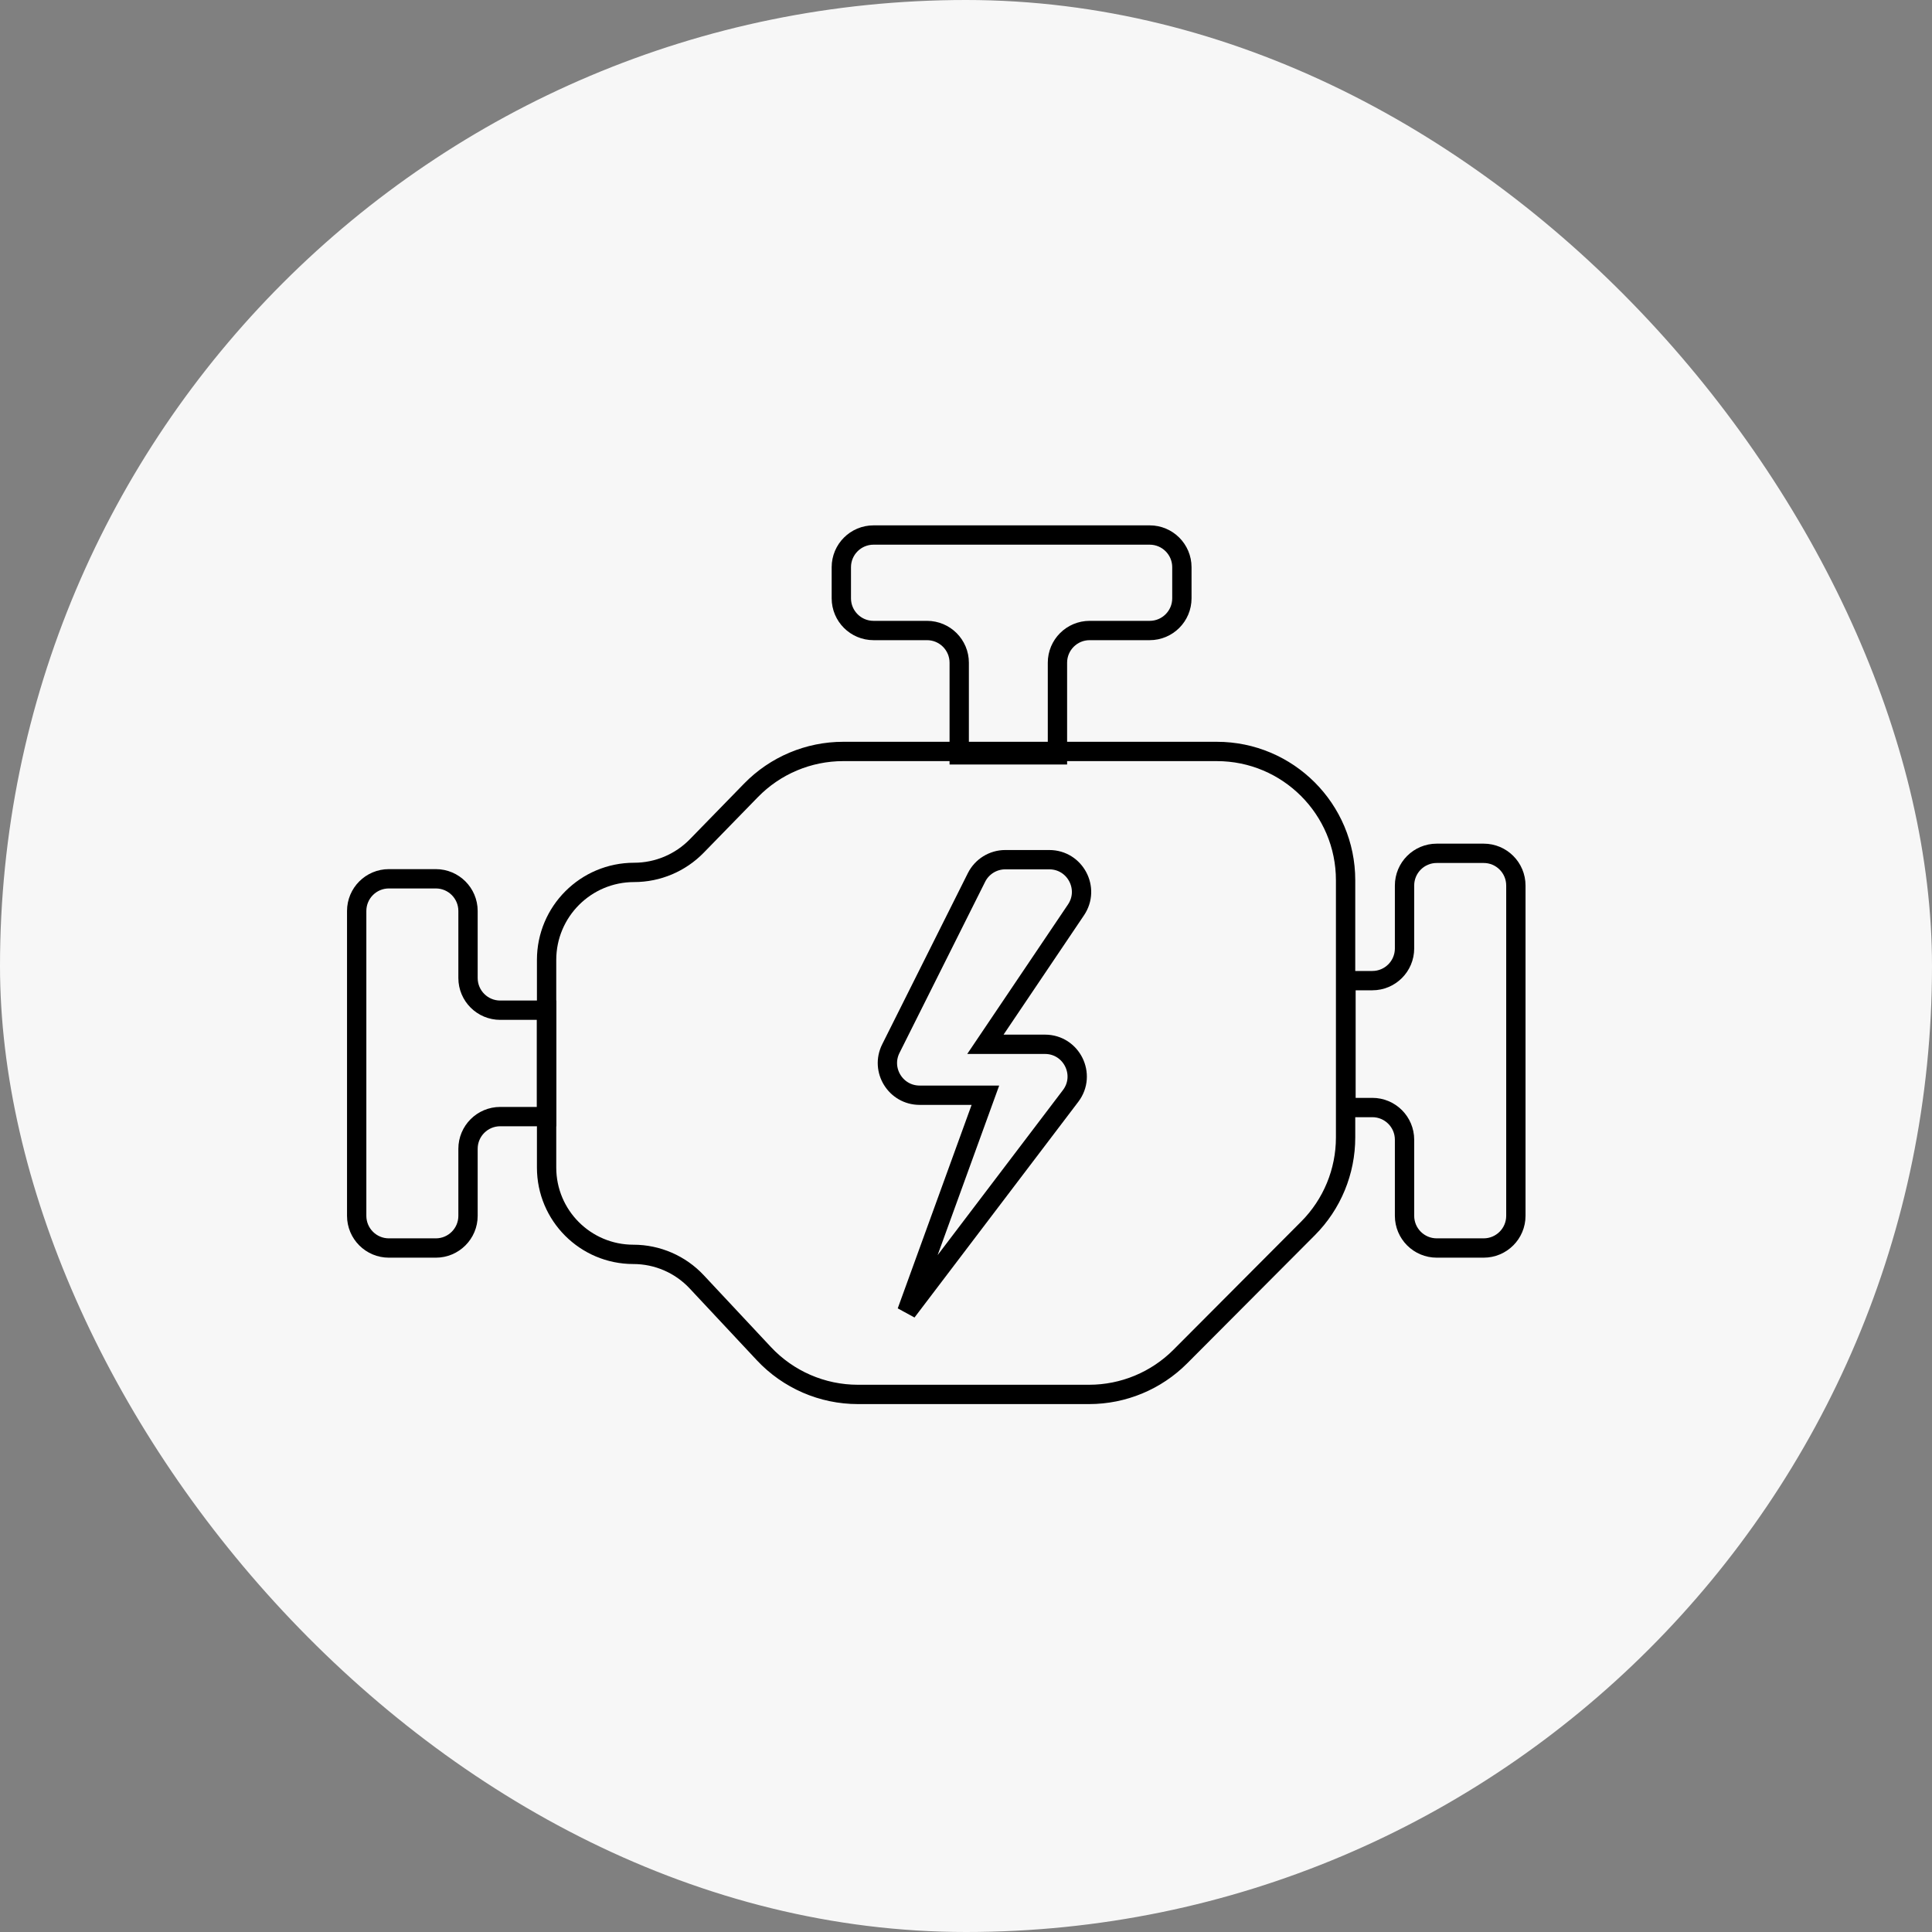 <svg width="200" height="200" viewBox="0 0 200 200" fill="none" xmlns="http://www.w3.org/2000/svg">
<rect x="0" y="0" width="200" height="200" fill="#808080" stroke="none"/>
<rect width="200" height="200" rx="100" fill="#F7F7F7"/>
<path d="M36.924 125.861V94.305C36.924 92.464 38.416 90.972 40.257 90.972H45.116C46.957 90.972 48.449 92.464 48.449 94.305V101.243C48.449 103.084 49.941 104.576 51.782 104.576H56.579V115.59H51.782C49.941 115.59 48.449 117.082 48.449 118.923V125.861C48.449 127.702 46.957 129.194 45.116 129.194H40.257C38.416 129.194 36.924 127.702 36.924 125.861Z" stroke="black" stroke-width="2"/>
<path d="M90.427 55.385H119.015C120.856 55.385 122.348 56.877 122.348 58.718V61.937C122.348 63.778 120.856 65.27 119.015 65.27H112.8C110.959 65.27 109.467 66.762 109.467 68.603V78.143H99.298V68.603C99.298 66.762 97.805 65.27 95.964 65.27H90.427C88.587 65.27 87.094 63.778 87.094 61.937V58.718C87.094 56.877 88.587 55.385 90.427 55.385Z" stroke="black" stroke-width="2"/>
<path d="M156.922 125.86V91.668C156.922 89.827 155.43 88.335 153.589 88.335H148.73C146.889 88.335 145.397 89.827 145.397 91.668V98.182C145.397 100.023 143.905 101.515 142.064 101.515H139.336V114.651H142.064C143.905 114.651 145.397 116.143 145.397 117.984V125.86C145.397 127.701 146.889 129.193 148.73 129.193H153.589C155.43 129.193 156.922 127.701 156.922 125.86Z" stroke="black" stroke-width="2"/>
<path d="M56.583 120.868V99.371C56.583 94.367 60.64 90.311 65.643 90.311C68.087 90.311 70.426 89.324 72.132 87.575L77.743 81.817C80.253 79.242 83.696 77.79 87.291 77.79H125.962C133.326 77.79 139.295 83.759 139.295 91.123V117.752C139.295 121.28 137.897 124.665 135.406 127.164L122.186 140.429C119.684 142.939 116.286 144.35 112.742 144.35H88.81C85.119 144.35 81.593 142.82 79.072 140.124L72.127 132.699C70.429 130.882 68.053 129.852 65.567 129.852C60.605 129.852 56.583 125.83 56.583 120.868Z" stroke="black" stroke-width="2"/>
<path d="M102.008 108.105L111.387 94.19C112.879 91.976 111.293 88.994 108.623 88.994H104.067C102.805 88.994 101.651 89.707 101.087 90.835L92.22 108.552C91.111 110.768 92.722 113.377 95.201 113.377H102.008L93.873 135.783L110.828 113.454C112.494 111.259 110.929 108.105 108.173 108.105H102.008Z" stroke="black" stroke-width="2"/>
</svg>
